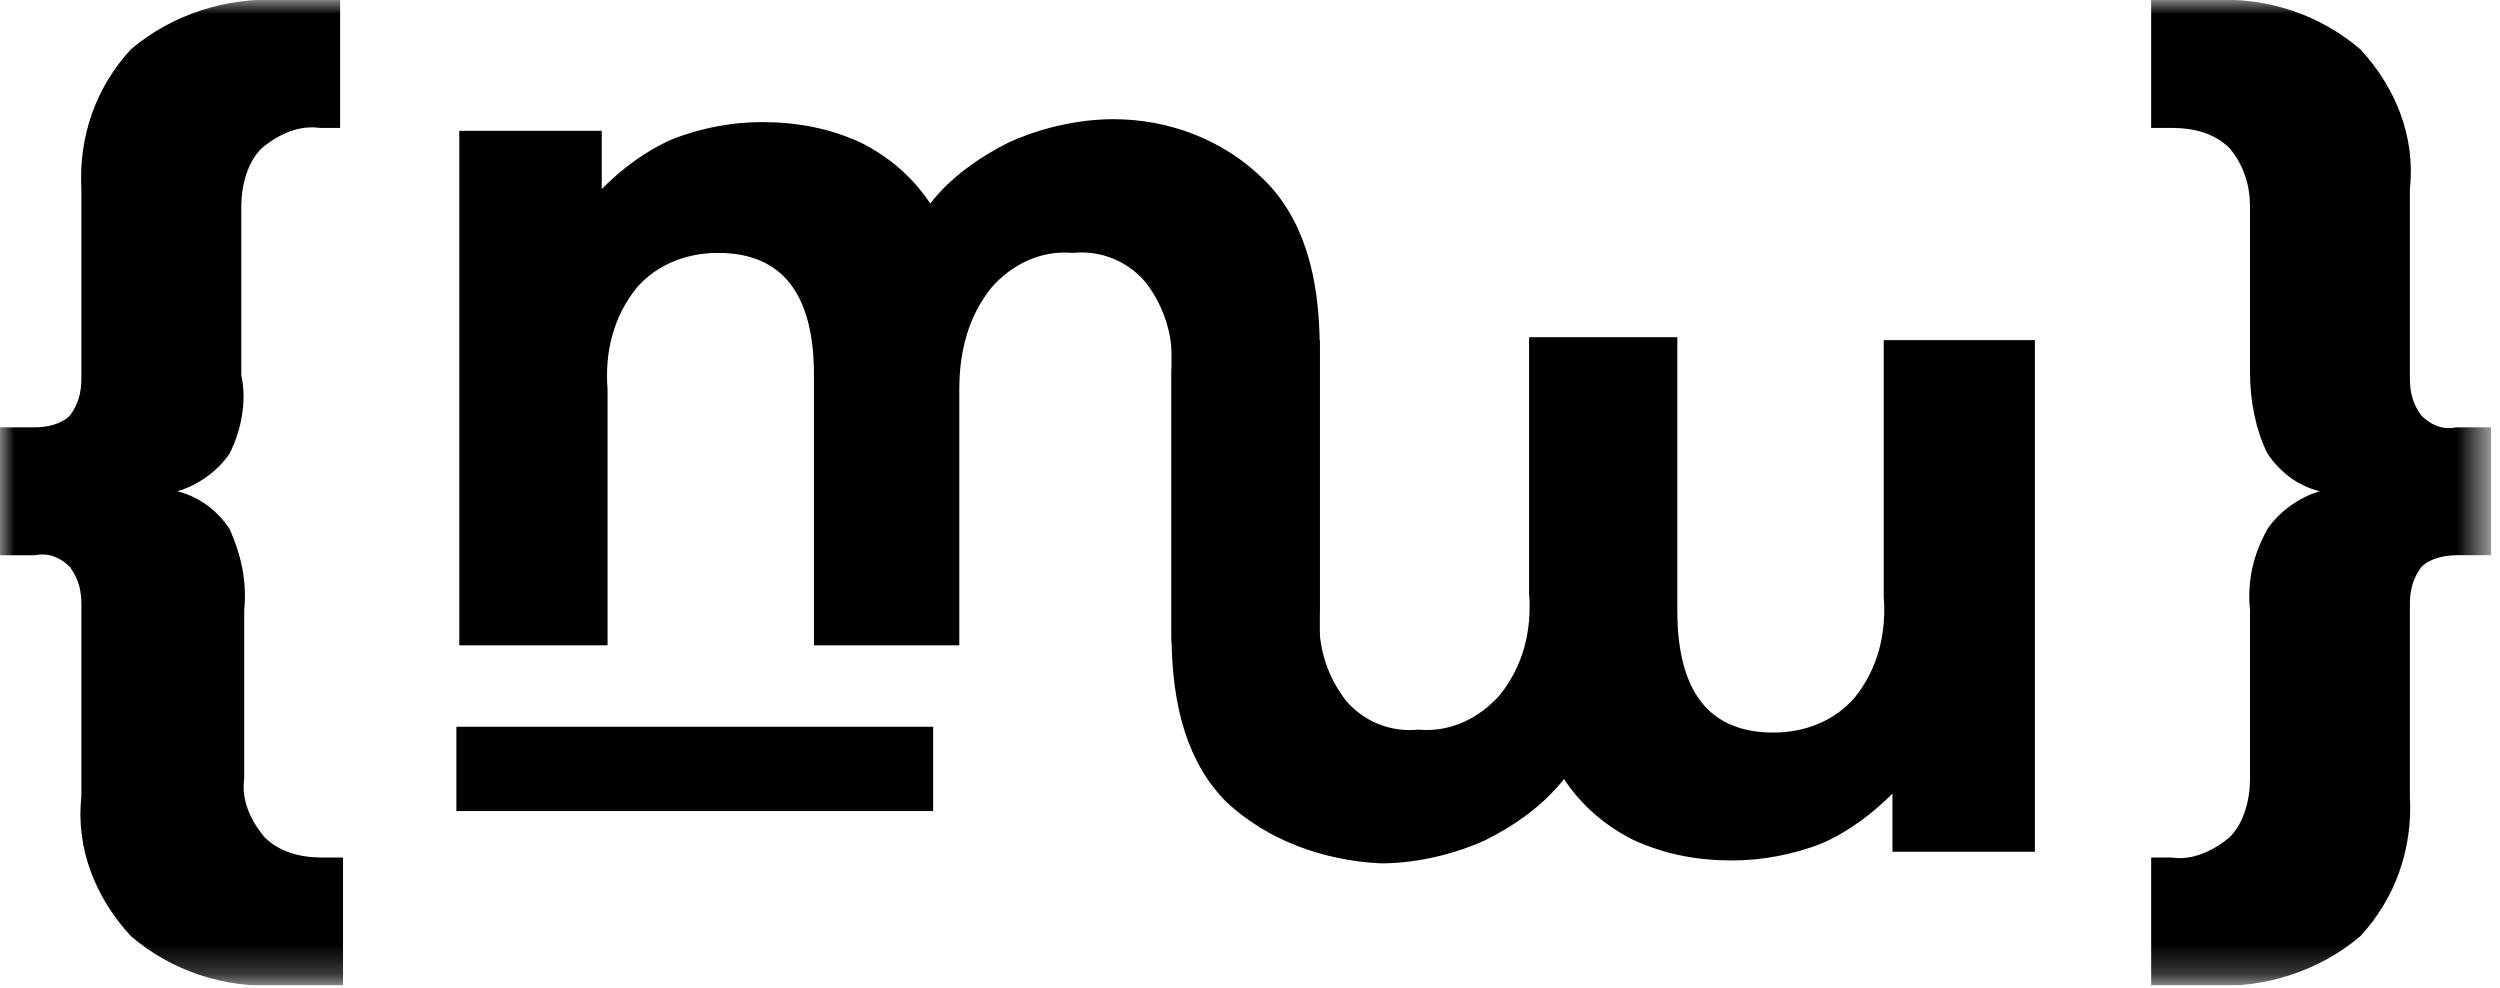 <?xml version="1.0" encoding="utf-8"?>
<!-- Generator: Adobe Illustrator 28.0.0, SVG Export Plug-In . SVG Version: 6.00 Build 0)  -->
<svg version="1.1" id="Warstwa_1" xmlns="http://www.w3.org/2000/svg" xmlns:xlink="http://www.w3.org/1999/xlink" x="0px" y="0px"
	 viewBox="0 0 86 34" style="enable-background:new 0 0 86 34;" xml:space="preserve">
<style type="text/css">
	.st0{clip-path:url(#SVGID_00000132065667786829658300000016044111850708734637_);}
	.st1{fill:#FFFFFF;filter:url(#Adobe_OpacityMaskFilter);}
	.st2{mask:url(#mask0_1208_1052_00000064321009356748137940000002829008405890658448_);}
</style>
<g>
	<defs>
		<rect id="SVGID_1_" y="0" width="85.7" height="33.9"/>
	</defs>
	<clipPath id="SVGID_00000104694860758956574450000005890168091099254673_">
		<use xlink:href="#SVGID_1_"  style="overflow:visible;"/>
	</clipPath>
	<g style="clip-path:url(#SVGID_00000104694860758956574450000005890168091099254673_);">
		<defs>
			<filter id="Adobe_OpacityMaskFilter" filterUnits="userSpaceOnUse" x="0" y="0" width="85.7" height="33.9">
				<feColorMatrix  type="matrix" values="1 0 0 0 0  0 1 0 0 0  0 0 1 0 0  0 0 0 1 0"/>
			</filter>
		</defs>
		
			<mask maskUnits="userSpaceOnUse" x="0" y="0" width="85.7" height="33.9" id="mask0_1208_1052_00000064321009356748137940000002829008405890658448_">
			<path class="st1" d="M85.7,0H0v33.9h85.7V0z"/>
		</mask>
		<g class="st2">
			<path d="M43.5,6.2c1.3,1.3,1.9,3.2,1.9,5.8v10.1h-5.1v-9.3c0.1-1.1-0.2-2.2-0.9-3.1c-0.6-0.7-1.5-1.1-2.5-1
				c-1.1-0.1-2.1,0.4-2.8,1.2c-0.8,1-1.1,2.2-1.1,3.5v8.8h-5v-9.3c0-2.8-1.1-4.2-3.3-4.2c-1.1,0-2.1,0.4-2.8,1.2
				c-0.8,1-1.1,2.2-1,3.5v8.8h-5.1V4.5h4.9v2c0.7-0.7,1.5-1.3,2.4-1.7c1-0.4,2.1-0.6,3.1-0.6c1.2,0,2.3,0.2,3.4,0.7
				c1,0.5,1.8,1.2,2.4,2.1c0.7-0.9,1.7-1.6,2.7-2.1c1.1-0.5,2.4-0.8,3.6-0.8C40.2,4.1,42.1,4.8,43.5,6.2z"/>
			<path d="M32.1,25H15.7v2.9h16.4V25z"/>
			<path d="M42.2,27.6c-1.3-1.3-1.9-3.2-1.9-5.8V11.7h5.1V21c-0.1,1.1,0.2,2.2,0.9,3.1c0.6,0.7,1.5,1.1,2.5,1
				c1.1,0.1,2.1-0.4,2.8-1.2c0.8-1,1.1-2.2,1-3.5v-8.8h5.1V21c0,2.8,1.1,4.2,3.3,4.2c1.1,0,2.1-0.4,2.8-1.2c0.8-1,1.1-2.2,1-3.5
				v-8.8H70v17.6h-4.9v-2c-0.7,0.7-1.5,1.3-2.4,1.7c-1,0.4-2.1,0.6-3.1,0.6c-1.2,0-2.3-0.2-3.4-0.7c-1-0.5-1.8-1.2-2.4-2.1
				c-0.7,0.9-1.7,1.6-2.7,2.1c-1.1,0.5-2.4,0.8-3.6,0.8C45.5,29.6,43.6,28.9,42.2,27.6z"/>
			<path d="M7.9,15.6c-0.4,0.6-1.1,1.1-1.8,1.3c0.8,0.2,1.4,0.7,1.8,1.3C8.3,19.1,8.5,20,8.4,21v5.8c-0.1,0.7,0.2,1.4,0.7,2
				c0.5,0.5,1.2,0.7,2,0.7h0.7v4.4H9.6c-1.9,0.1-3.7-0.5-5.1-1.7c-1.2-1.3-1.9-3-1.7-4.8v-6.6c0-0.5-0.1-0.9-0.4-1.3
				c-0.3-0.3-0.7-0.5-1.2-0.4H0v-4.4h1.2c0.4,0,0.9-0.1,1.2-0.4c0.3-0.4,0.4-0.8,0.4-1.3V6.5C2.7,4.7,3.3,3,4.5,1.7
				C5.9,0.5,7.8-0.1,9.6,0h2.1v4.4H11c-0.7-0.1-1.4,0.2-2,0.7c-0.5,0.5-0.7,1.3-0.7,2v5.8C8.5,13.8,8.3,14.8,7.9,15.6z"/>
			<path d="M85.7,14.7v4.4h-1.2c-0.4,0-0.9,0.1-1.2,0.4c-0.3,0.4-0.4,0.8-0.4,1.3v6.6c0.1,1.8-0.5,3.5-1.7,4.8
				c-1.4,1.2-3.3,1.8-5.1,1.7H74v-4.4h0.7c0.7,0.1,1.4-0.2,2-0.7c0.5-0.5,0.7-1.3,0.7-2V21c-0.1-1,0.1-1.9,0.6-2.8
				c0.4-0.6,1.1-1.1,1.8-1.3c-0.8-0.2-1.4-0.7-1.8-1.3c-0.4-0.8-0.6-1.8-0.6-2.8V7.1c0-0.7-0.2-1.4-0.7-2c-0.5-0.5-1.2-0.7-2-0.7H74
				V0h2.1c1.9-0.1,3.7,0.5,5.1,1.7c1.2,1.3,1.9,3,1.7,4.8V13c0,0.5,0.1,0.9,0.4,1.3c0.3,0.3,0.7,0.5,1.2,0.4H85.7z"/>
		</g>
	</g>
</g>
</svg>
